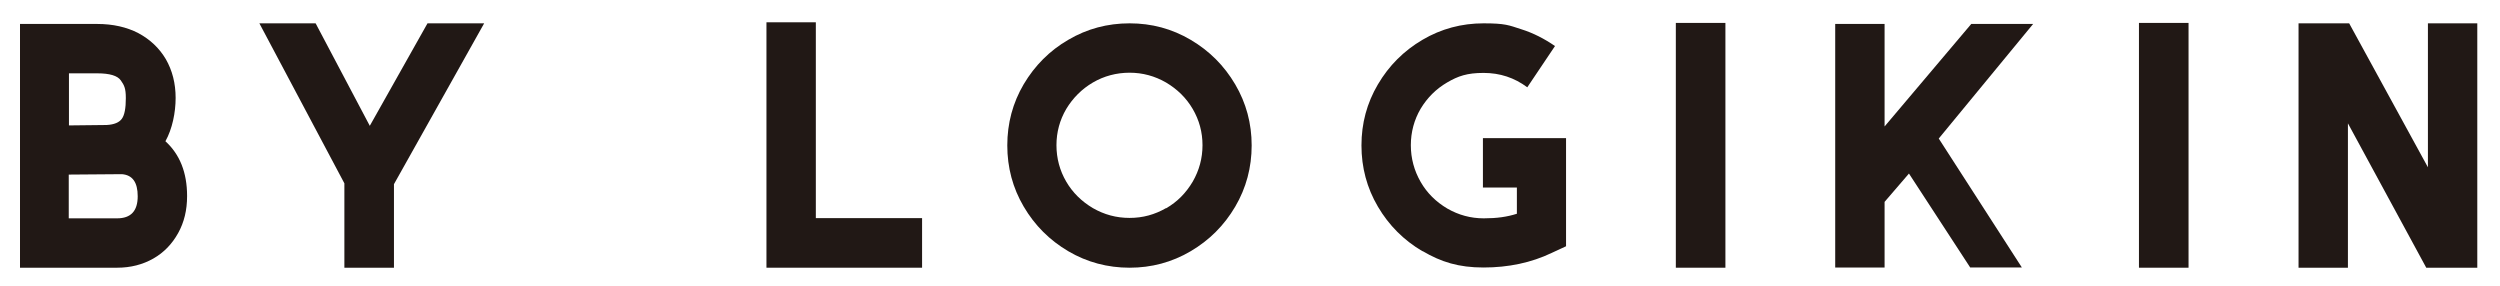 <?xml version="1.0" encoding="UTF-8"?>
<svg id="_レイヤー_1" data-name="レイヤー_1" xmlns="http://www.w3.org/2000/svg" version="1.1" viewBox="0 0 1200 137.1">
  <!-- Generator: Adobe Illustrator 29.0.0, SVG Export Plug-In . SVG Version: 2.1.0 Build 186)  -->
  <defs>
    <style>
      .st0 {
        fill: #211815;
      }

      .st1 {
        isolation: isolate;
      }
    </style>
  </defs>
  <g class="st1">
    <g class="st1">
      <path class="st0" d="M89.8,94.2c0,6.6-1.4,12.5-4.3,17.7-2.9,5.2-6.8,9.3-11.9,12.2-5.1,2.9-10.9,4.4-17.4,4.4H9.6V11.5h37.1c7.5,0,14.1,1.5,19.7,4.4,5.6,3,10,7.1,13.2,12.5,3.1,5.4,4.7,11.6,4.7,18.6s-1.6,14.9-4.9,20.8c6.9,6.3,10.4,15,10.4,26.3ZM33.1,60.2l18.1-.2c3.6-.2,6-1.2,7.3-3,1.3-1.8,1.9-5.1,1.9-9.9s-.8-6.2-2.4-8.5c-1.6-2.3-5.4-3.4-11.3-3.4h-13.6v25ZM66.1,94.2c0-6.7-2.5-10.2-7.6-10.6l-25.5.2v21h23.2c6.6,0,9.9-3.5,9.9-10.6Z"/>
      <path class="st0" d="M165.3,88L124.5,11.2h27l26,49.2,27.7-49.2h27.2l-43.3,77.2v40.1h-23.8v-40.4Z"/>
    </g>
    <g class="st1">
      <path class="st0" d="M367.9,10.7h23.7v94h51v23.8h-74.7V10.7Z"/>
      <path class="st0" d="M512.8,120.6c-9-5.3-16.1-12.4-21.4-21.4-5.3-9-7.9-18.8-7.9-29.4s2.6-20.4,7.9-29.4c5.3-8.9,12.4-16.1,21.4-21.3,9-5.3,18.8-7.9,29.4-7.9s20.3,2.6,29.3,7.9c9,5.3,16.1,12.4,21.4,21.4,5.3,9,7.9,18.8,7.9,29.3s-2.6,20.4-7.9,29.4c-5.3,9-12.4,16.1-21.4,21.4-9,5.3-18.8,7.9-29.3,7.9s-20.4-2.6-29.4-7.9ZM559.7,100c5.4-3.1,9.6-7.4,12.8-12.8,3.1-5.4,4.7-11.2,4.7-17.5s-1.6-12.1-4.7-17.4c-3.1-5.3-7.4-9.5-12.8-12.7-5.4-3.1-11.2-4.7-17.5-4.7s-12.3,1.6-17.6,4.7-9.6,7.4-12.8,12.7c-3.1,5.3-4.7,11.1-4.7,17.4s1.6,12.2,4.7,17.5c3.1,5.3,7.4,9.5,12.8,12.7,5.4,3.1,11.2,4.7,17.6,4.7s12.1-1.6,17.5-4.7Z"/>
      <path class="st0" d="M682.8,120.6c-9-5.3-16.1-12.4-21.4-21.4-5.3-9-7.9-18.8-7.9-29.4s2.6-20.3,7.9-29.3c5.3-9,12.4-16.1,21.4-21.4,9-5.3,18.8-7.9,29.3-7.9s12.1.9,18,2.8c5.8,1.8,11.2,4.6,16.3,8.1l-13.3,19.8c-6.2-4.6-13.1-6.9-21-6.9s-12.2,1.5-17.5,4.6c-5.3,3.1-9.5,7.3-12.7,12.6-3.1,5.3-4.7,11.2-4.7,17.5s1.6,12.2,4.7,17.6c3.1,5.4,7.4,9.6,12.8,12.8,5.4,3.1,11.2,4.7,17.5,4.7s11.2-.7,15.9-2.2v-12.6h-16.3v-23.7h39.9v51.9l-6.9,3.2c-9.8,4.7-20.8,7-32.7,7s-20.3-2.6-29.3-7.9Z"/>
      <path class="st0" d="M804.4,11h23.8v117.5h-23.8V11Z"/>
      <path class="st0" d="M916.3,83.3l-11.7,13.6v31.5h-23.7V11.5h23.7v49.2l41.6-49.2h29.7l-45.3,55,39.9,61.9h-24.8l-29.4-45.1Z"/>
      <path class="st0" d="M1026.7,11h23.8v117.5h-23.8V11Z"/>
      <path class="st0" d="M1103.3,11.2h24.3l37.8,69.1V11.2h23.7v117.3h-24.5l-37.6-69.3v69.3h-23.7V11.2Z"/>
    </g>
  </g>
</svg>